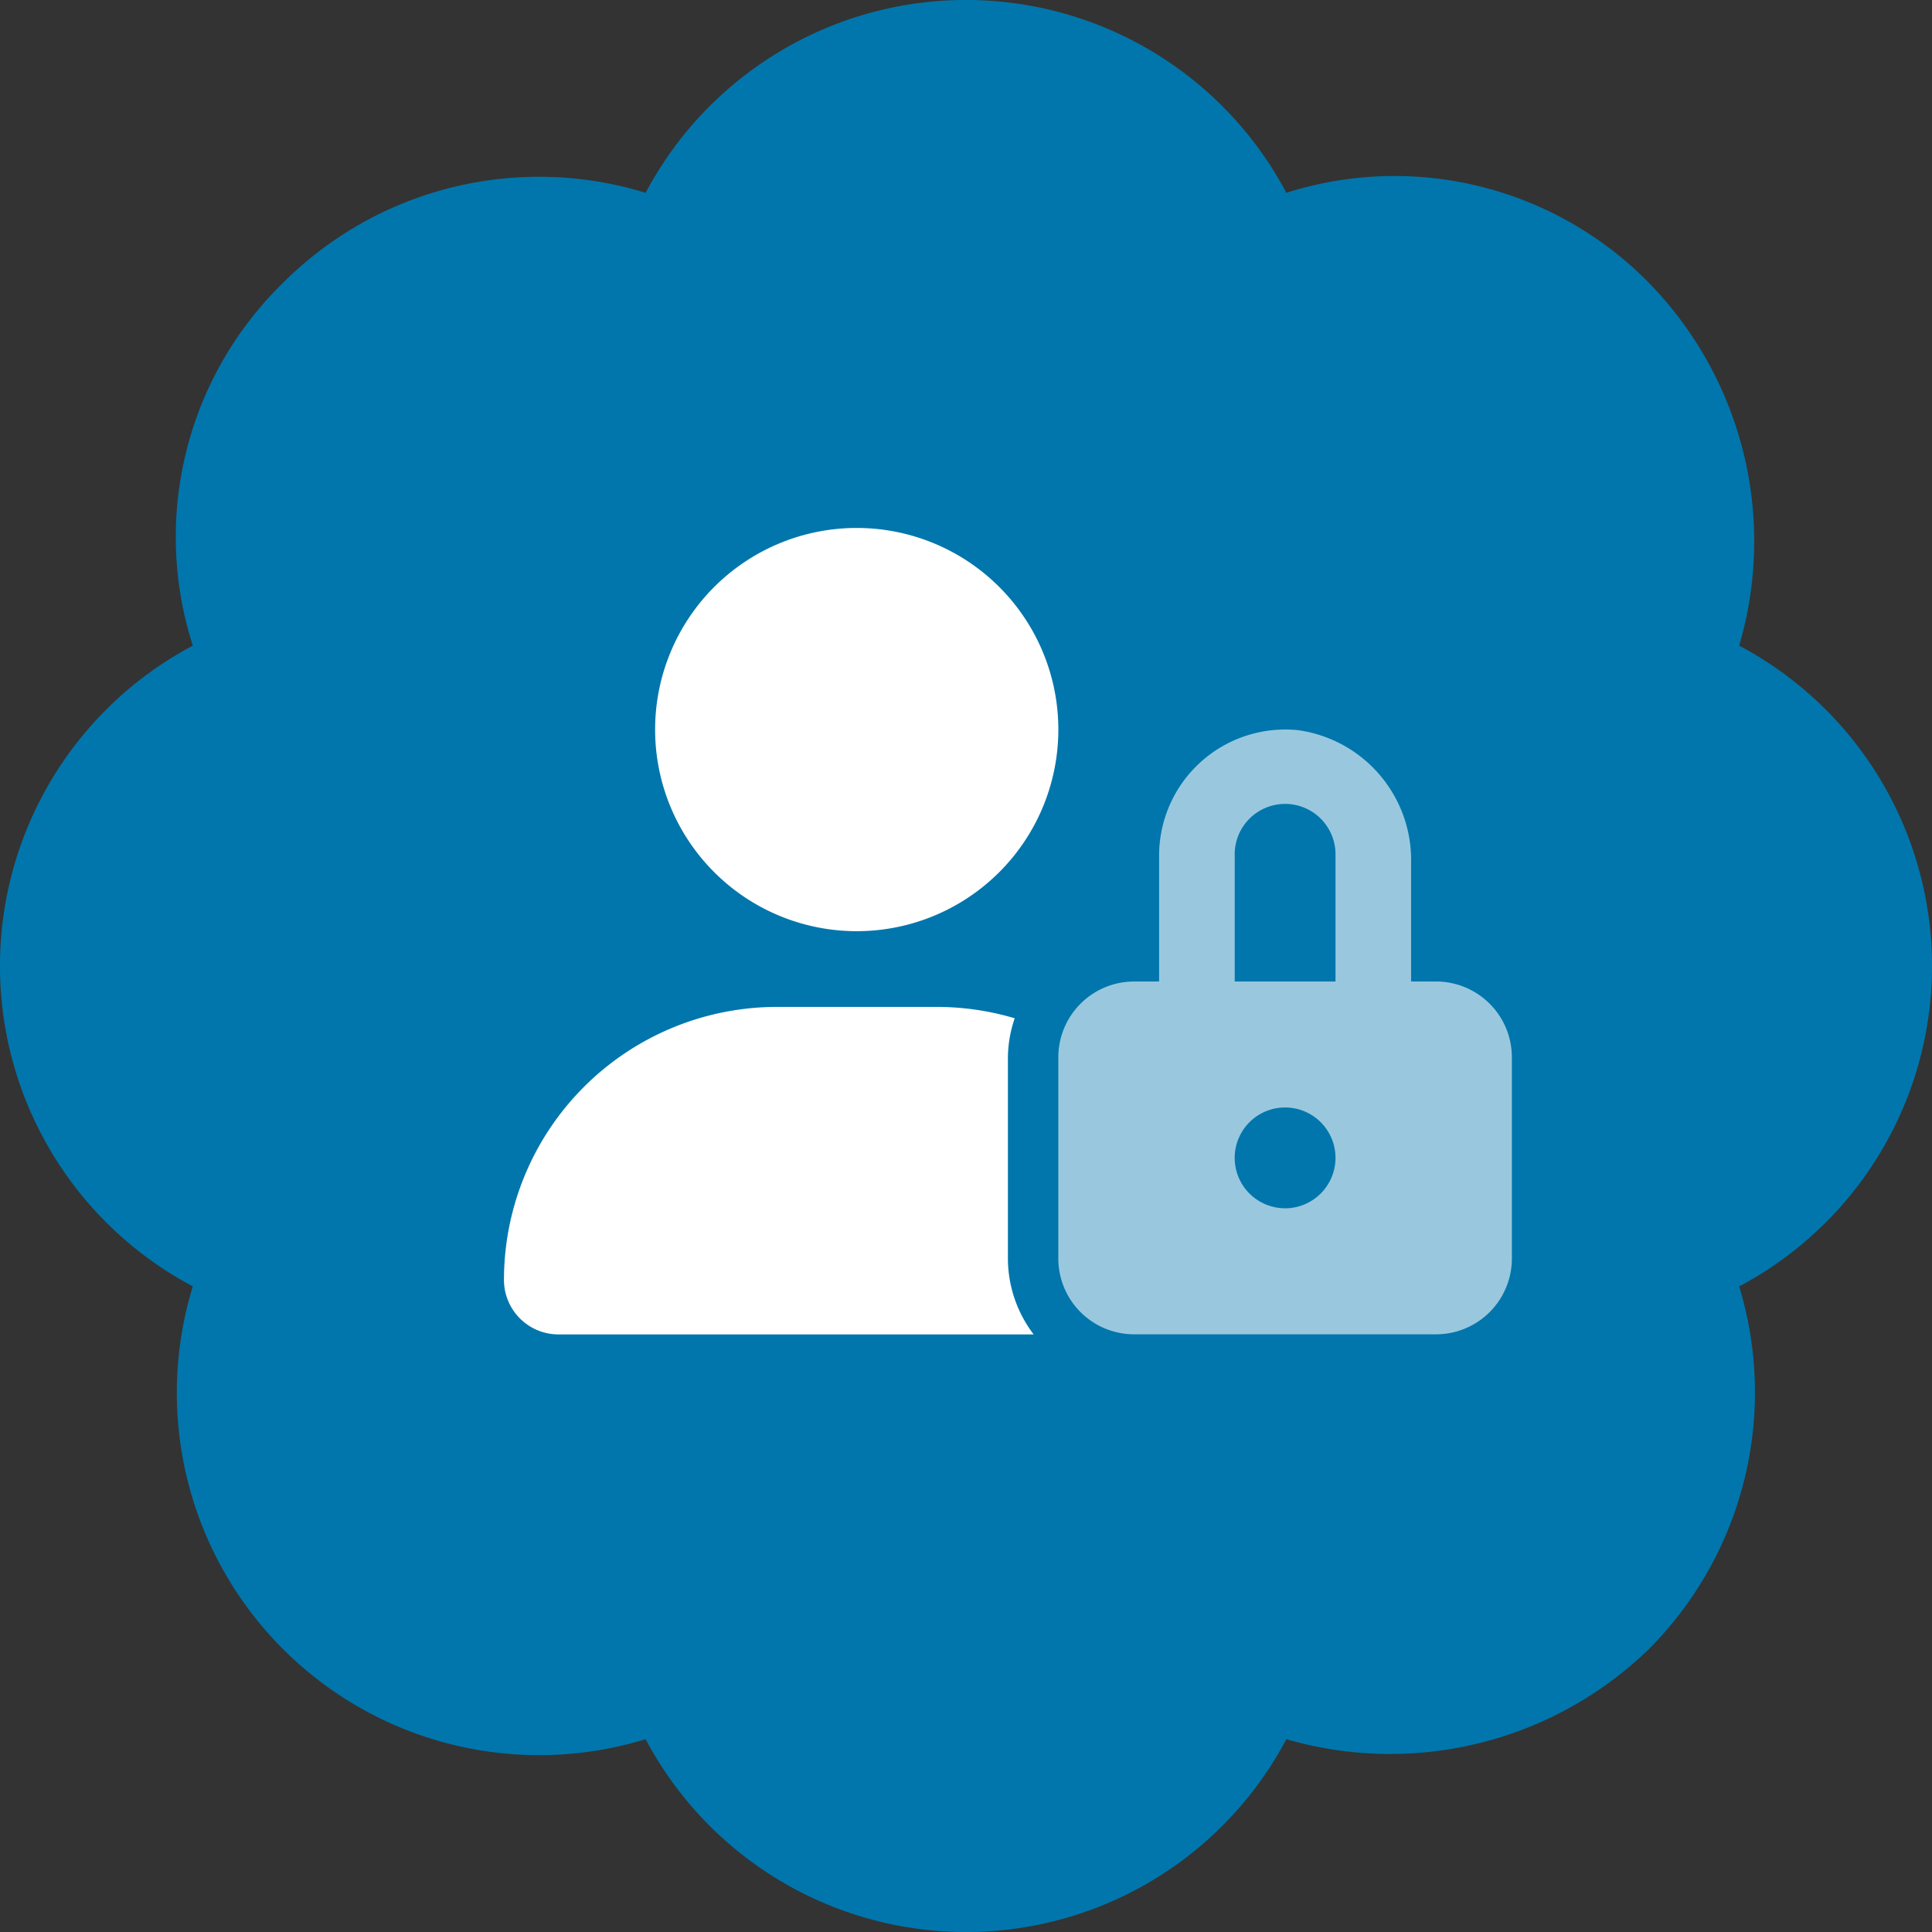 <svg xmlns="http://www.w3.org/2000/svg" width="68.036" height="68.036" viewBox="0 0 68.036 68.036">
  <rect x="0" y="0" width="68.036" height="68.036" fill="#333333" stroke="none"/>
  <g id="Group_254" data-name="Group 254" transform="translate(-768.439 -2823)">
    <path id="badge" d="M58.07,9.964a13.022,13.022,0,0,1,3.176,12.773,12.767,12.767,0,0,1,0,22.564A12.811,12.811,0,0,1,58.07,58.07,13.082,13.082,0,0,1,45.3,61.246a12.767,12.767,0,0,1-22.564,0A12.761,12.761,0,0,1,6.79,45.3a12.767,12.767,0,0,1,0-22.564A12.494,12.494,0,0,1,9.964,9.964,12.747,12.747,0,0,1,22.736,6.79a12.767,12.767,0,0,1,22.564,0A12.547,12.547,0,0,1,58.07,9.964Z" transform="translate(768.439 2823)" fill="#0076ac"/>
    <g id="user-lock" transform="translate(786.186 2841.592)">
      <path id="Path_157" data-name="Path 157" d="M365.31,136.883h-.887v-4.176a4.617,4.617,0,0,0-3.974-4.674,4.442,4.442,0,0,0-4.9,4.413v4.437h-.887A2.67,2.67,0,0,0,352,139.545v7.1a2.67,2.67,0,0,0,2.662,2.662H365.31a2.67,2.67,0,0,0,2.662-2.662v-7.1A2.67,2.67,0,0,0,365.31,136.883Zm-5.324,7.986a1.775,1.775,0,1,1,1.775-1.775A1.778,1.778,0,0,1,359.986,144.87Zm1.775-7.986h-3.549v-4.437a1.775,1.775,0,1,1,3.549,0Z" transform="translate(-332.478 -120.911)" fill="#fff" opacity="0.6"/>
      <path id="Path_158" data-name="Path 158" d="M12.423,14.2a7.1,7.1,0,1,0-7.1-7.1A7.1,7.1,0,0,0,12.423,14.2Zm5.324,4.437a4.377,4.377,0,0,1,.239-1.37,9.6,9.6,0,0,0-2.751-.4H9.611A9.617,9.617,0,0,0,0,26.476,1.921,1.921,0,0,0,1.922,28.4H18.654a4.42,4.42,0,0,1-.907-2.662Z" transform="translate(0)" fill="#fff"/>
    </g>
  </g>
</svg>
